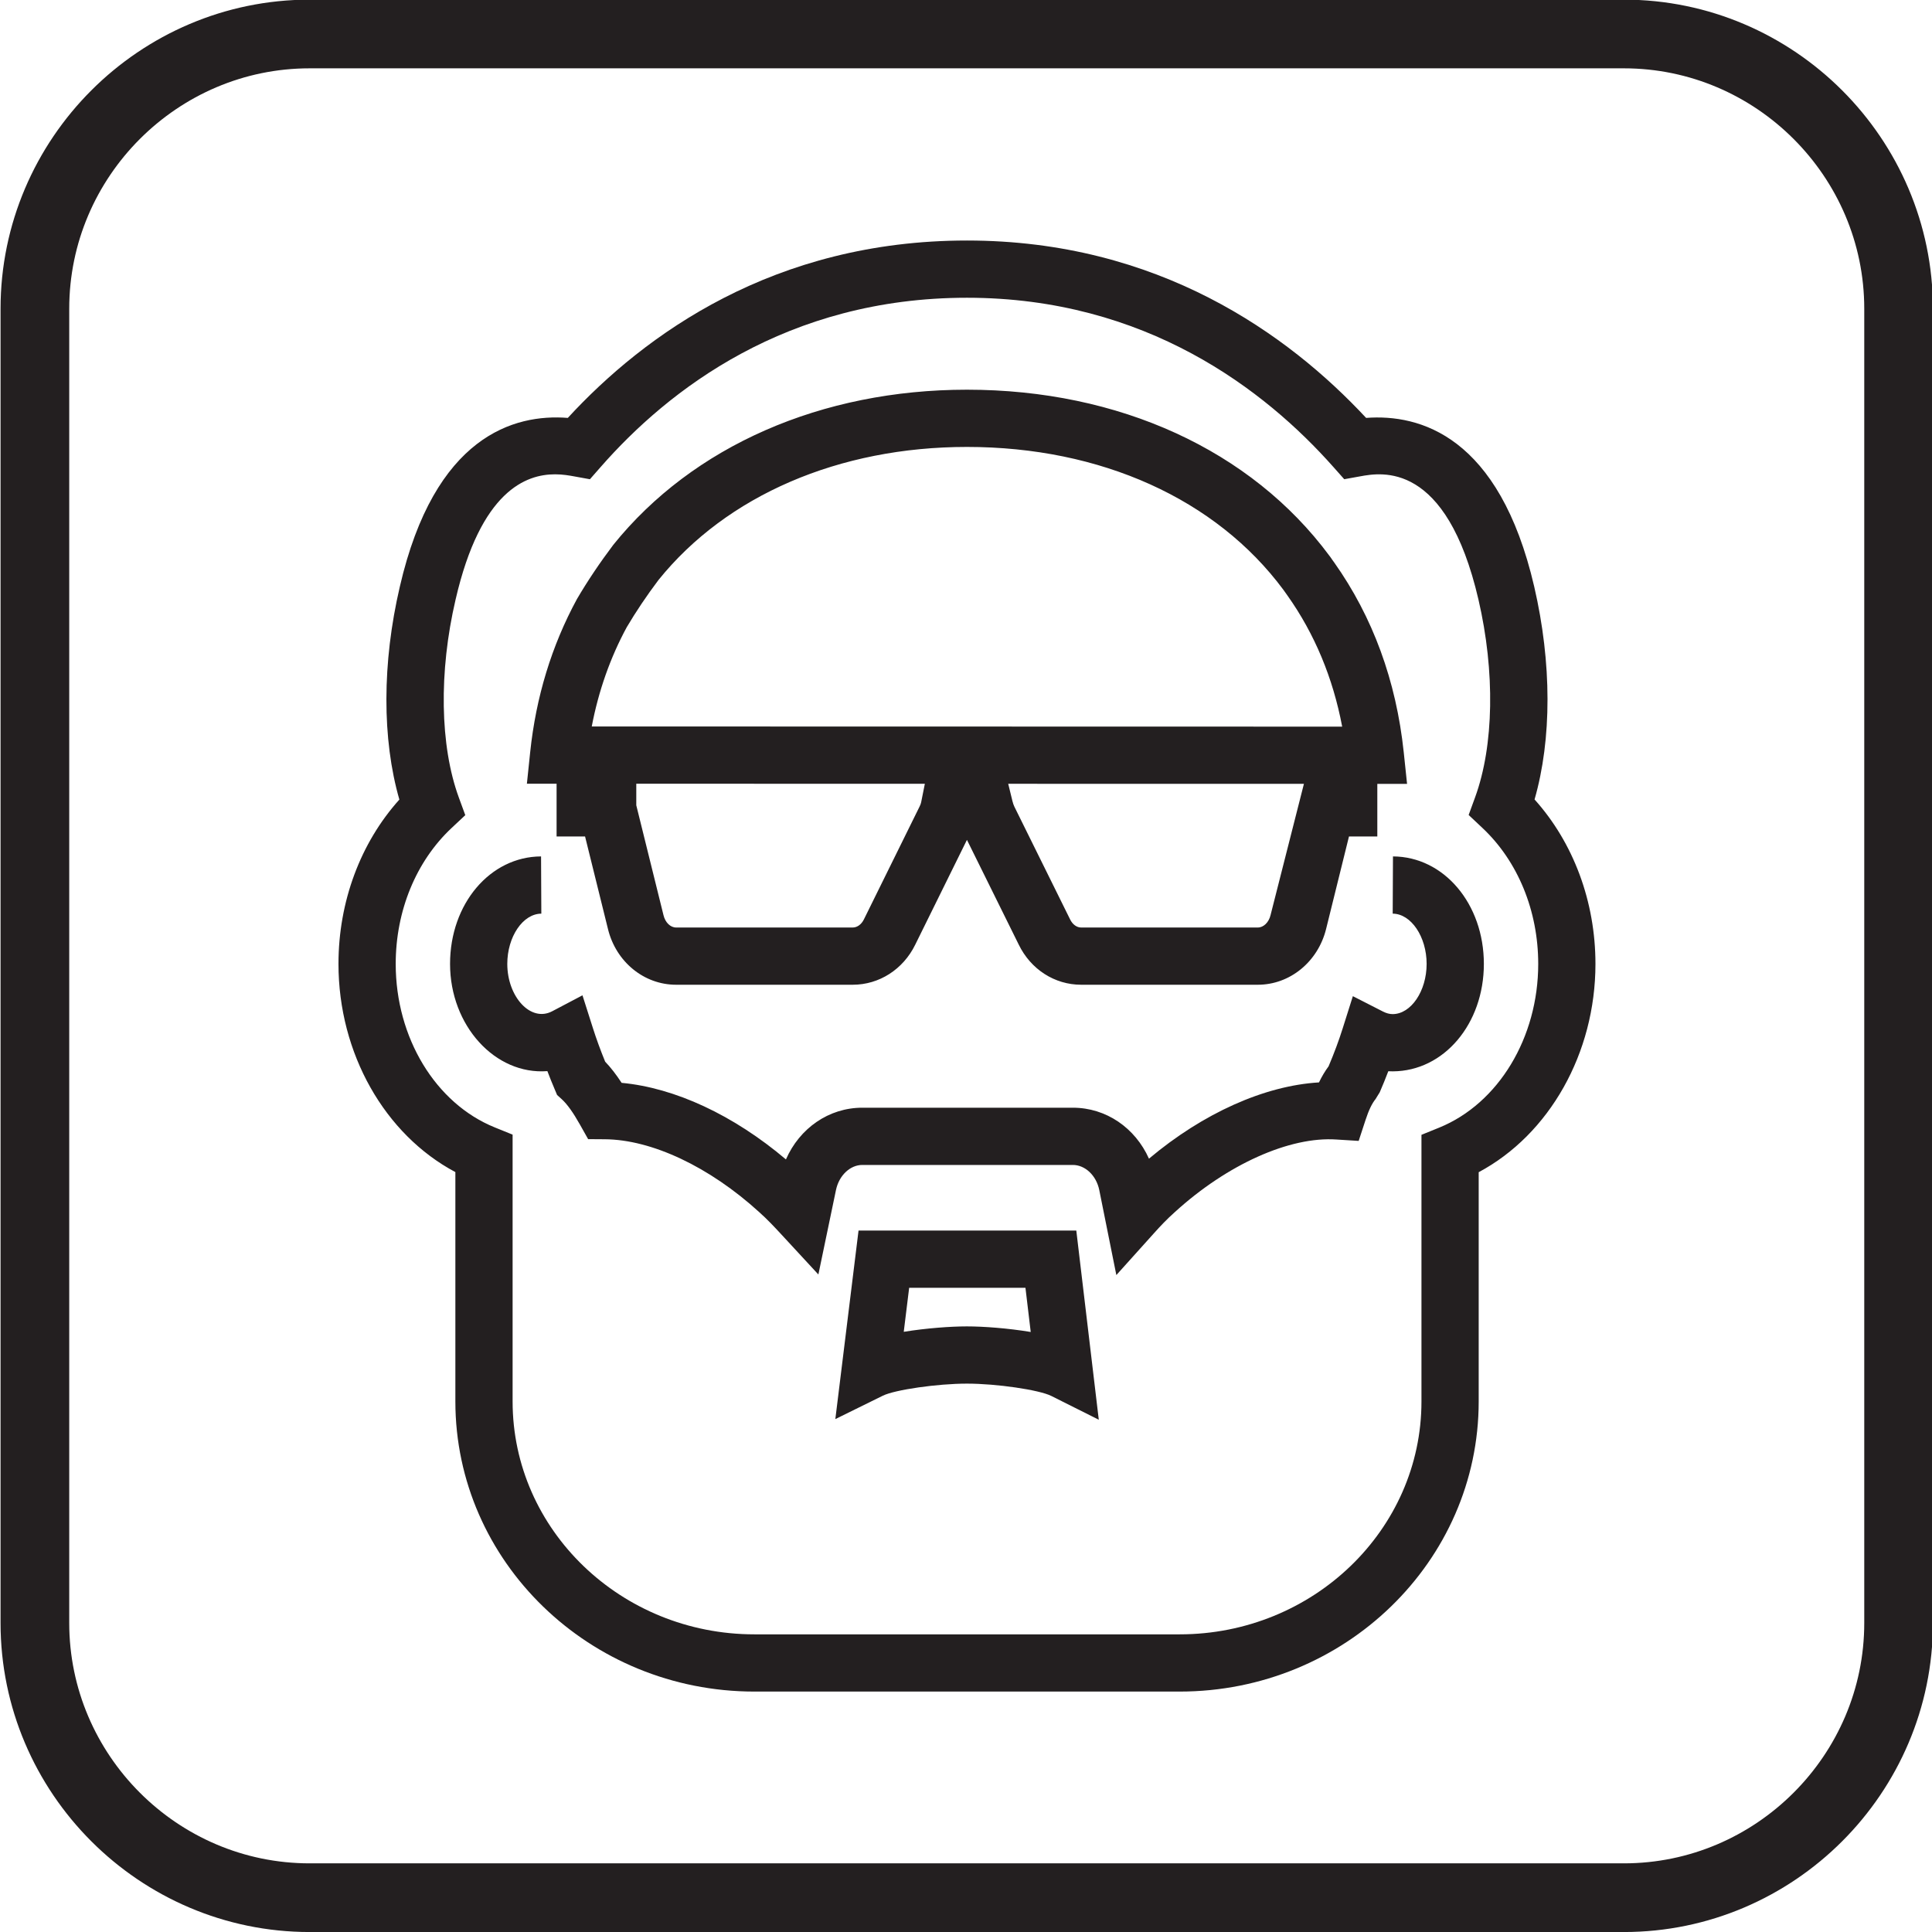 <?xml version="1.0" encoding="UTF-8" standalone="no"?>
<svg
   xmlns:dc="http://purl.org/dc/elements/1.1/"
   xmlns:cc="http://creativecommons.org/ns#"
   xmlns:rdf="http://www.w3.org/1999/02/22-rdf-syntax-ns#"
   xmlns:svg="http://www.w3.org/2000/svg"
   xmlns="http://www.w3.org/2000/svg"
   version="1.1"
   id="svg2"
   viewBox="0 0 200 200"
   height="200"
   width="200">
  <defs
     id="defs4" />
  <g
     transform="translate(0,-852.362)"
     id="layer1">
    <g
       transform="matrix(2.37,0,0,-2.37,61.258,927.566)"
       id="g140-6">
      <path
         id="path142-7"
         style="fill:#231f20;fill-opacity:1;fill-rule:nonzero;stroke:none"
         d="M 0,0 32.778,-0.007 C 32.375,2.124 31.575,4.044 30.39,5.717 30.372,5.738 30.324,5.807 30.277,5.876 L 30.21,5.97 C 27.269,9.936 22.231,12.21 16.389,12.21 10.801,12.21 5.889,10.092 2.914,6.397 2.409,5.728 1.922,5.003 1.528,4.335 0.812,3.014 0.296,1.554 0,0 m 35.612,-2.507 -38.445,0.007 0.144,1.38 c 0.251,2.401 0.937,4.651 2.042,6.685 0.461,0.787 1.003,1.593 1.589,2.37 3.477,4.317 9.098,6.775 15.447,6.775 6.642,0 12.412,-2.643 15.829,-7.251 0.033,-0.04 0.082,-0.11 0.13,-0.183 l 0.083,-0.114 c 1.685,-2.381 2.707,-5.169 3.036,-8.288 l 0.145,-1.381 z m -6.518,-8.774 -7.719,0 c -1.156,0 -2.2,0.672 -2.725,1.754 l -2.262,4.574 -2.26,-4.581 c -0.528,-1.077 -1.574,-1.747 -2.726,-1.747 l -7.72,0 c -1.401,0 -2.625,1.002 -2.974,2.436 l -1,4.04 -1.244,0 0,2.5 3.481,0 0,-1.137 1.19,-4.806 c 0.076,-0.315 0.302,-0.533 0.547,-0.533 l 7.72,0 c 0.192,0 0.377,0.135 0.483,0.35 l 2.436,4.937 c 0.034,0.069 0.056,0.129 0.067,0.184 l 0.201,1.005 3.553,0 0.233,-0.952 c 0.025,-0.098 0.052,-0.179 0.083,-0.242 l 2.437,-4.929 c 0.107,-0.221 0.29,-0.353 0.48,-0.353 l 7.719,0 c 0.248,0 0.476,0.219 0.554,0.535 l 1.51,5.941 3.155,0 0,-2.5 -1.238,0 -1,-4.043 c -0.357,-1.433 -1.582,-2.433 -2.981,-2.433 m -6.18,-12.681 -0.746,3.714 c -0.129,0.634 -0.615,1.096 -1.155,1.096 l -9.195,0 c -0.534,0 -1.017,-0.46 -1.15,-1.093 l -0.769,-3.692 -1.647,1.782 c -0.282,0.304 -0.586,0.629 -0.934,0.939 -2.178,1.986 -4.699,3.173 -6.75,3.186 l -0.726,0.005 -0.356,0.633 c -0.298,0.531 -0.559,0.895 -0.798,1.113 l -0.202,0.183 -0.106,0.252 c -0.112,0.263 -0.219,0.527 -0.318,0.79 -2.283,-0.175 -4.251,1.99 -4.251,4.683 0,2.623 1.746,4.685 3.975,4.695 l 0.012,-2.5 c -0.807,-0.004 -1.487,-1.009 -1.487,-2.195 0,-1.432 1.021,-2.564 1.962,-2.068 l 1.322,0.696 0.453,-1.423 c 0.153,-0.482 0.335,-0.979 0.538,-1.475 0.244,-0.255 0.479,-0.558 0.719,-0.925 2.333,-0.218 4.885,-1.407 7.177,-3.345 0.597,1.364 1.875,2.259 3.336,2.259 l 9.195,0 c 1.455,0 2.725,-0.881 3.326,-2.226 2.364,1.988 5.047,3.189 7.426,3.331 0.127,0.263 0.265,0.495 0.42,0.704 0.248,0.585 0.449,1.128 0.615,1.654 l 0.445,1.409 1.316,-0.672 c 0.148,-0.075 0.287,-0.112 0.424,-0.112 0.801,0.003 1.482,1.007 1.482,2.193 0,1.186 -0.679,2.191 -1.482,2.195 l 0.012,2.5 c 2.226,-0.01 3.97,-2.072 3.97,-4.695 0,-2.622 -1.746,-4.684 -3.976,-4.693 -0.066,0 -0.132,10e-4 -0.198,0.005 -0.113,-0.297 -0.237,-0.602 -0.373,-0.917 l -0.183,-0.298 c -0.156,-0.191 -0.299,-0.488 -0.437,-0.91 l -0.301,-0.918 -0.964,0.06 c -2.045,0.142 -4.777,-1.084 -7.062,-3.166 -0.357,-0.316 -0.652,-0.634 -0.894,-0.903 l -1.665,-1.851 z m -6.525,-2.242 c 0.719,0 1.79,-0.079 2.785,-0.244 l -0.23,1.929 -5.08,0 -0.236,-1.922 c 0.987,0.16 2.048,0.237 2.761,0.237 m 5.758,-4.077 -2.076,1.04 c -0.53,0.265 -2.389,0.537 -3.682,0.537 -1.288,0 -3.143,-0.267 -3.674,-0.527 l -2.075,-1.022 1.013,8.234 9.512,0 0.982,-8.262 z M -1.604,11.014 c -1.254,0 -3.244,-0.702 -4.344,-5.472 -0.737,-3.154 -0.684,-6.383 0.14,-8.64 l 0.284,-0.775 -0.602,-0.565 c -1.549,-1.453 -2.437,-3.616 -2.437,-5.933 0,-3.223 1.738,-6.092 4.326,-7.141 l 0.78,-0.316 0,-11.655 c 0,-5.609 4.738,-10.172 10.561,-10.172 l 18.575,0 c 5.824,0 10.562,4.563 10.562,10.172 l 0,11.647 0.779,0.316 c 2.584,1.054 4.321,3.927 4.321,7.149 0,2.32 -0.889,4.485 -2.438,5.94 l -0.601,0.565 0.283,0.775 c 0.822,2.253 0.877,5.48 0.146,8.632 -1.407,6.064 -4.238,5.555 -5.17,5.384 L 32.868,10.8 32.401,11.326 c -2.992,3.376 -8.2,7.4 -16.012,7.4 -7.872,0 -13.047,-4.021 -16.002,-7.395 l -0.467,-0.532 -0.696,0.126 c -0.201,0.036 -0.487,0.089 -0.828,0.089 m 27.283,-53.169 -18.575,0 c -7.202,0 -13.061,5.684 -13.061,12.672 l 0,10.019 c -3.086,1.641 -5.106,5.184 -5.106,9.093 0,2.717 0.96,5.288 2.66,7.178 -0.759,2.634 -0.758,5.971 0.02,9.3 1.518,6.586 4.995,7.556 7.337,7.371 3.36,3.648 9.012,7.748 17.435,7.748 8.363,0 14.041,-4.102 17.435,-7.748 2.341,0.176 5.814,-0.781 7.343,-7.373 0.771,-3.329 0.771,-6.662 0.014,-9.293 1.699,-1.89 2.66,-4.463 2.66,-7.183 0,-3.907 -2.019,-7.452 -5.1,-9.098 l 0,-10.014 c 0,-6.988 -5.859,-12.672 -13.062,-12.672" />
    </g>
    <g
       transform="matrix(2.37,0,0,-2.37,168.102,1048.81)"
       id="g490-5">
      <path
         id="path492-3"
         style="fill:none;stroke:#231f20;stroke-width:3;stroke-linecap:butt;stroke-linejoin:miter;stroke-miterlimit:10;stroke-dasharray:none;stroke-opacity:1"
         d="m 0,0 -57.405,0 c -6.6,0 -12,5.4 -12,12 l 0,57.405 c 0,6.6 5.4,12 12,12 l 57.405,0 c 6.6,0 12,-5.4 12,-12 L 12,12 C 12,5.4 6.6,0 0,0 Z" />
    </g>
  </g>
</svg>
